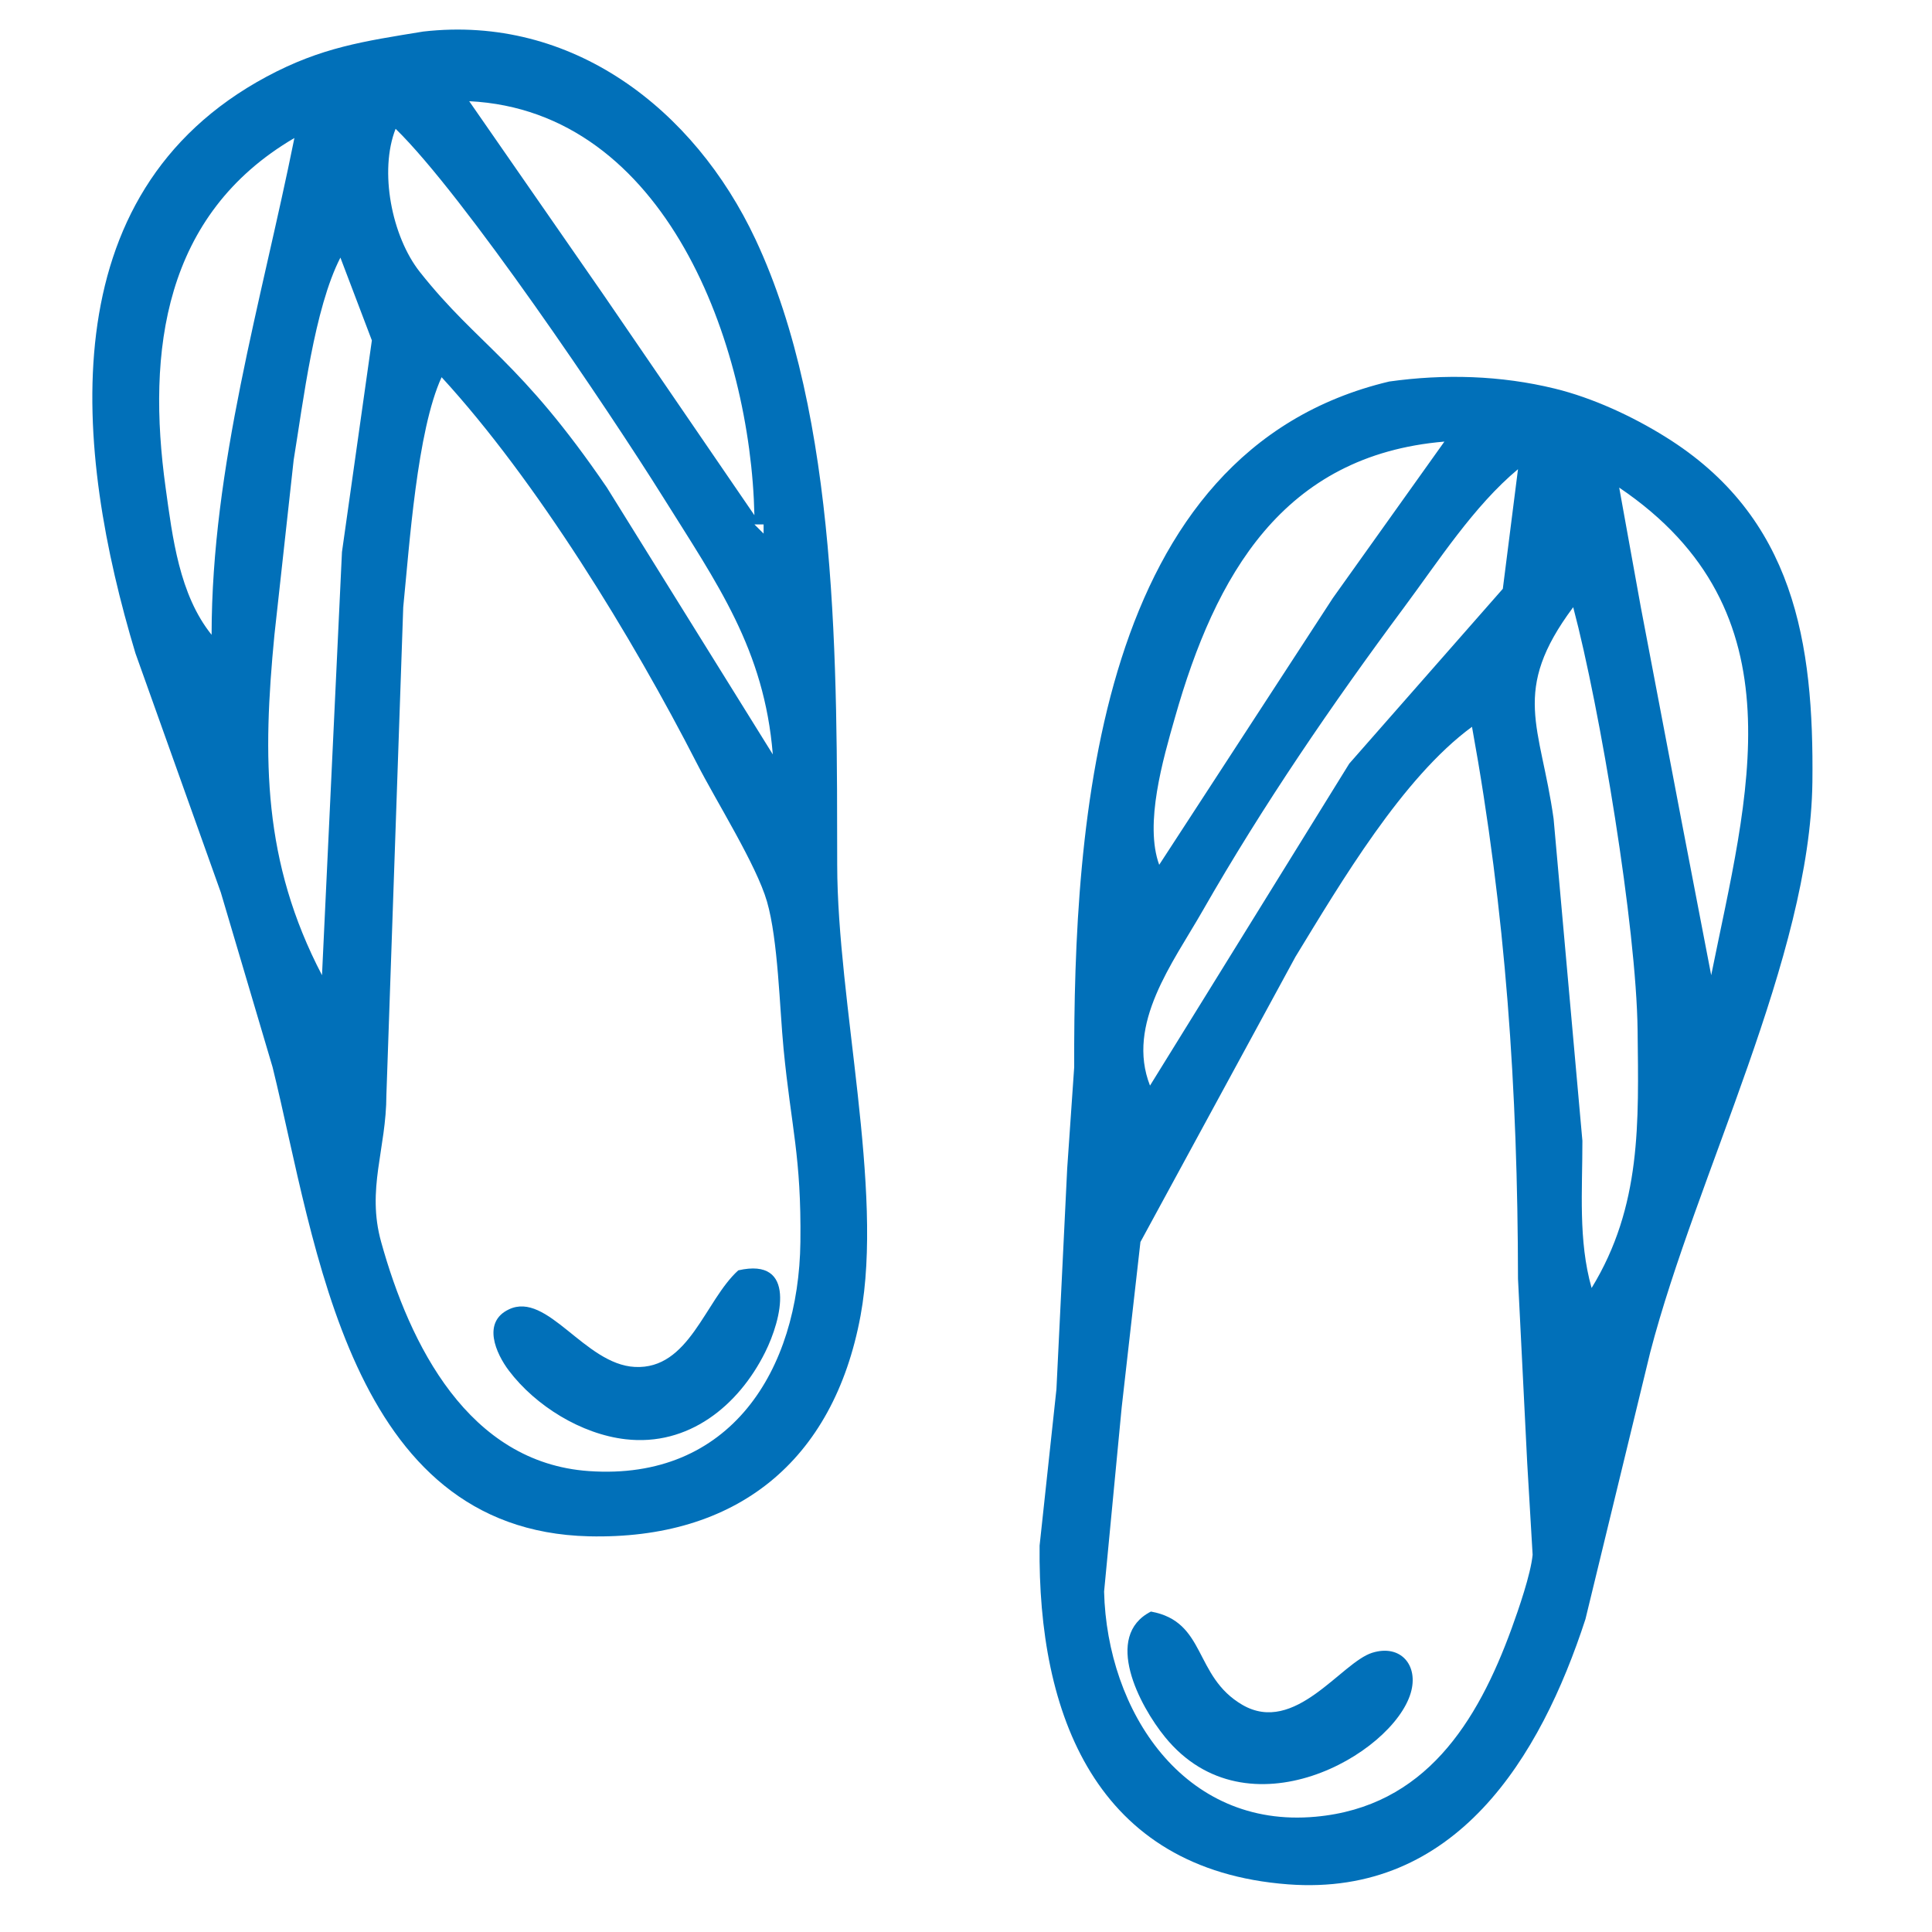 <?xml version="1.0" encoding="UTF-8" ?>
<svg version="1.1" xmlns="http://www.w3.org/2000/svg"
     width="0.467in" height="0.467in"
     viewBox="0 0 210 210" style="enable-background:new 0 0 210 210;" xml:space="preserve">
  <path id="Selection"
        fill="#0170b9" stroke="black" stroke-width="0"
        d="M 82.11,26.00
           C 91.21,45.36 90.97,72.85 91.00,94.00
             91.02,108.96 96.08,129.25 93.54,143.00
             90.60,158.89 79.98,167.37 64.00,166.99
             37.88,166.35 34.39,135.31 29.63,116.00
             29.63,116.00 24.00,97.00 24.00,97.00
             24.00,97.00 14.72,71.00 14.72,71.00
             8.13,49.10 5.17,21.11 29.00,8.32
             34.94,5.14 39.52,4.49 46.00,3.43
             62.17,1.58 75.46,11.84 82.11,26.00 Z
           M 51.00,11.00
           C 51.00,11.00 65.57,32.00 65.57,32.00
             65.57,32.00 82.00,56.00 82.00,56.00
             81.60,37.55 72.42,12.05 51.00,11.00 Z
           M 45.65,29.58
           C 52.01,37.60 56.48,39.10 65.97,53.00
             65.97,53.00 84.00,82.00 84.00,82.00
             83.07,70.58 77.99,63.50 72.05,54.00
             66.08,44.46 50.42,21.23 43.00,14.00
             41.19,18.60 42.58,25.71 45.65,29.58 Z
           M 18.00,53.00
           C 18.75,58.42 19.49,64.64 23.00,69.00
             23.01,50.66 28.41,32.83 32.00,15.00
             17.80,23.32 15.94,38.13 18.00,53.00 Z
           M 31.92,50.00
           C 31.92,50.00 29.83,69.00 29.83,69.00
             28.53,82.41 28.55,93.65 35.00,106.00
             35.00,106.00 37.17,60.00 37.17,60.00
             37.17,60.00 40.42,37.00 40.42,37.00
             40.42,37.00 37.00,28.00 37.00,28.00
             34.16,33.53 32.96,43.66 31.92,50.00 Z
           M 43.83,66.00
           C 43.83,66.00 42.00,119.00 42.00,119.00
             41.99,124.91 39.82,129.22 41.43,135.00
             44.54,146.20 50.92,158.99 64.00,159.90
             79.39,160.98 86.83,148.93 87.00,135.00
             87.11,125.67 86.00,122.57 85.17,114.00
             84.74,109.57 84.58,102.19 83.37,98.00
             82.21,93.99 77.87,87.13 75.76,83.00
             68.75,69.31 58.34,52.26 48.00,41.00
             45.32,46.83 44.50,59.32 43.83,66.00 Z
           M 169.00,42.24
           C 173.10,43.24 177.42,45.24 181.00,47.47
             195.06,56.19 197.17,69.88 197.00,85.00
             196.77,103.99 184.41,127.65 179.37,147.00
             179.37,147.00 172.33,176.00 172.33,176.00
             167.44,191.01 158.24,206.20 140.00,204.82
             119.06,203.23 112.79,186.28 113.00,168.00
             113.00,168.00 114.83,151.00 114.83,151.00
             114.83,151.00 116.00,127.00 116.00,127.00
             116.00,127.00 116.76,116.00 116.76,116.00
             116.69,89.34 119.11,49.05 151.00,41.47
             156.99,40.63 163.11,40.80 169.00,42.24 Z
           M 127.71,78.00
           C 126.42,82.52 124.37,89.54 126.00,94.00
             126.00,94.00 144.88,65.00 144.88,65.00
             144.88,65.00 157.00,48.00 157.00,48.00
             139.42,49.48 132.10,62.55 127.71,78.00 Z
           M 152.63,66.00
           C 144.77,76.58 137.26,87.56 130.72,99.00
             127.50,104.64 122.37,111.30 125.00,118.00
             125.00,118.00 146.66,83.00 146.66,83.00
             146.66,83.00 163.35,64.00 163.35,64.00
             163.35,64.00 165.00,51.00 165.00,51.00
             160.20,55.00 156.38,60.95 152.63,66.00 Z
           M 178.35,66.00
           C 178.35,66.00 182.73,89.00 182.73,89.00
             182.73,89.00 186.00,106.00 186.00,106.00
             189.92,86.52 195.96,66.50 176.00,53.00
             176.00,53.00 178.35,66.00 178.35,66.00 Z
           M 82.00,57.00
           C 82.00,57.00 83.00,58.00 83.00,58.00
             83.00,58.00 83.00,57.00 83.00,57.00
             83.00,57.00 82.00,57.00 82.00,57.00 Z
           M 168.87,89.00
           C 168.87,89.00 172.00,124.00 172.00,124.00
             172.01,129.36 171.53,134.81 173.00,140.00
             178.45,131.10 178.11,121.98 178.00,112.00
             177.87,100.78 173.93,77.04 171.00,66.00
             164.16,75.17 167.45,78.86 168.87,89.00 Z
           M 140.81,104.00
           C 140.81,104.00 123.96,135.00 123.96,135.00
             123.96,135.00 121.92,153.00 121.92,153.00
             121.92,153.00 120.01,173.00 120.01,173.00
             120.33,185.96 128.62,198.79 143.00,197.47
             154.88,196.39 160.58,187.23 164.31,177.00
             165.07,174.91 166.38,171.13 166.59,169.00
             166.59,169.00 166.00,159.00 166.00,159.00
             166.00,159.00 165.00,139.00 165.00,139.00
             164.97,118.50 163.68,99.22 160.00,79.00
             152.45,84.53 145.74,95.93 140.81,104.00 Z
           M 83.16,147.00
           C 80.25,152.83 74.81,157.23 68.00,156.44
             63.19,155.89 58.22,152.82 55.32,148.99
             53.91,147.13 52.37,143.71 55.32,142.32
             59.50,140.34 63.54,148.30 69.00,148.58
             74.92,148.89 76.62,141.36 80.25,138.08
             86.65,136.62 84.96,143.41 83.16,147.00 Z
           M 135.04,185.31
           C 140.76,188.63 145.77,180.71 149.15,179.65
             152.25,178.68 154.23,181.02 153.34,184.02
             151.36,190.71 135.56,199.76 126.64,188.82
             123.83,185.37 119.89,177.83 125.10,175.17
             131.16,176.26 129.72,182.21 135.04,185.31 Z" />
</svg>
